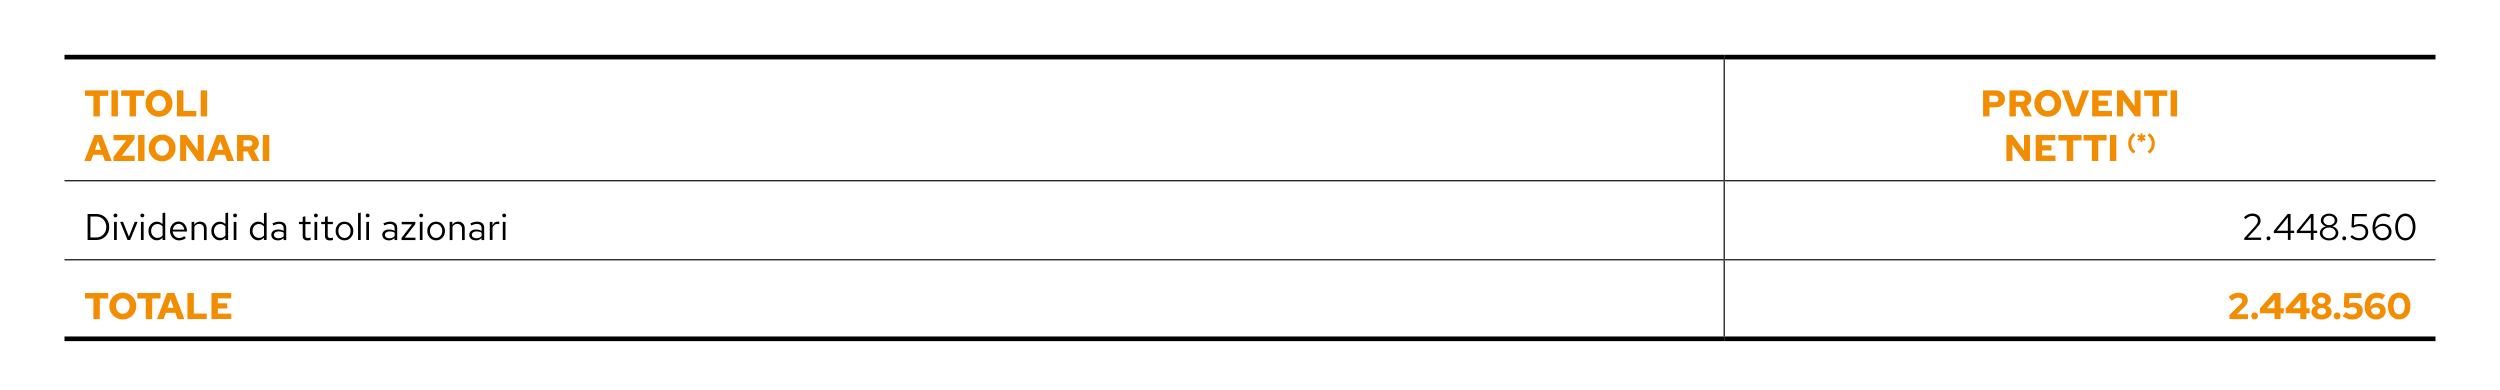 <?xml version="1.0" encoding="UTF-8"?>
<svg xmlns="http://www.w3.org/2000/svg" id="Livello_2" data-name="Livello 2" viewBox="0 0 538 84">
  <defs>
    <style>
      .cls-1 {
        fill: #fff;
      }

      .cls-2 {
        fill: #f28c00;
      }
    </style>
  </defs>
  <g id="Livello_1-2" data-name="Livello 1">
    <rect class="cls-1" width="538" height="84"></rect>
    <g>
      <rect x="370.92" y="12.79" width=".25" height="25.98"></rect>
      <rect x="13.88" y="38.77" width="357.17" height=".25"></rect>
      <rect x="371.05" y="38.77" width="153.07" height=".25"></rect>
      <rect x="370.92" y="39.02" width=".25" height="16.76"></rect>
      <rect x="13.88" y="55.78" width="357.17" height=".25"></rect>
      <rect x="371.05" y="55.78" width="153.07" height=".25"></rect>
      <rect x="370.92" y="56.03" width=".25" height="16.38"></rect>
      <rect x="13.88" y="72.41" width="357.17" height="1"></rect>
      <rect x="13.88" y="11.79" width="357.17" height="1"></rect>
      <rect x="371.05" y="11.79" width="153.07" height="1"></rect>
      <rect x="371.05" y="72.41" width="153.07" height="1"></rect>
      <g>
        <path class="cls-2" d="M20.1,25.05v-4.42h-1.8v-1.18h4.98v1.18h-1.8v4.42h-1.38Z"></path>
        <path class="cls-2" d="M23.99,25.05v-5.6h1.38v5.6h-1.38Z"></path>
        <path class="cls-2" d="M27.88,25.05v-4.42h-1.8v-1.18h4.98v1.18h-1.8v4.42h-1.38Z"></path>
        <path class="cls-2" d="M34.21,25.13c-.41,0-.78-.07-1.14-.22-.35-.15-.66-.35-.92-.62-.26-.26-.47-.57-.62-.92-.15-.35-.22-.73-.22-1.13s.07-.78.22-1.13c.15-.35.35-.66.62-.92.26-.26.57-.47.92-.62.35-.15.73-.22,1.14-.22s.78.07,1.14.22c.35.15.66.35.92.62s.47.57.62.92c.15.35.22.73.22,1.13s-.07.78-.22,1.13c-.15.35-.35.66-.62.92s-.57.47-.92.62c-.35.15-.73.22-1.14.22ZM34.21,23.91c.21,0,.4-.04.58-.12.18-.08.34-.2.47-.35.13-.15.24-.33.31-.53.07-.2.11-.42.11-.66s-.04-.46-.11-.66-.18-.38-.31-.53c-.13-.15-.29-.27-.47-.35-.18-.08-.38-.12-.58-.12s-.4.04-.58.12c-.18.08-.34.2-.47.35-.13.15-.24.33-.31.53-.07.2-.11.42-.11.66s.04.46.11.66c.07.2.18.38.31.53.13.15.29.27.47.35.18.08.38.12.58.12Z"></path>
        <path class="cls-2" d="M38.09,25.05v-5.6h1.38v4.42h2.78v1.18h-4.15Z"></path>
        <path class="cls-2" d="M43.19,25.05v-5.6h1.38v5.6h-1.38Z"></path>
      </g>
      <g>
        <path class="cls-2" d="M18.15,34.65l2.18-5.6h1.57l2.15,5.6h-1.49l-.46-1.34h-2.05l-.47,1.34h-1.43ZM20.43,32.25h1.3l-.65-1.86-.66,1.86Z"></path>
        <path class="cls-2" d="M24.42,34.65v-.9l2.78-3.58-2.76.02v-1.15h4.52v.9l-2.76,3.58,2.78-.02v1.15h-4.56Z"></path>
        <path class="cls-2" d="M29.72,34.65v-5.6h1.38v5.6h-1.38Z"></path>
        <path class="cls-2" d="M34.89,34.73c-.41,0-.78-.07-1.14-.22-.35-.15-.66-.35-.92-.62-.26-.26-.47-.57-.62-.92-.15-.35-.22-.73-.22-1.13s.07-.78.22-1.13c.15-.35.35-.66.62-.92.26-.26.57-.47.92-.62.35-.15.73-.22,1.14-.22s.78.07,1.14.22c.35.15.66.35.92.62s.47.57.62.92c.15.35.22.73.22,1.13s-.07.78-.22,1.13c-.15.35-.35.66-.62.92s-.57.47-.92.62c-.35.15-.73.22-1.14.22ZM34.89,33.51c.21,0,.4-.04.58-.12.18-.08.34-.2.47-.35.13-.15.24-.33.31-.53.07-.2.11-.42.11-.66s-.04-.46-.11-.66-.18-.38-.31-.53c-.13-.15-.29-.27-.47-.35-.18-.08-.38-.12-.58-.12s-.4.04-.58.12c-.18.08-.34.2-.47.35-.13.15-.24.33-.31.53-.07.2-.11.42-.11.66s.04.46.11.66c.07.2.18.38.31.53.13.15.29.27.47.35.18.08.38.12.58.12Z"></path>
        <path class="cls-2" d="M38.77,34.65v-5.6h1.3l2.49,3.39-.02-3.39h1.3v5.6h-1.22l-2.57-3.5.02,3.5h-1.3Z"></path>
        <path class="cls-2" d="M44.47,34.65l2.18-5.6h1.57l2.15,5.6h-1.49l-.46-1.34h-2.05l-.47,1.34h-1.43ZM46.75,32.25h1.3l-.65-1.86-.66,1.86Z"></path>
        <path class="cls-2" d="M51.01,34.65v-5.6h2.72c.38,0,.73.08,1.02.23.3.15.53.36.7.63.17.27.25.58.25.92s-.09.67-.28.95c-.19.27-.44.48-.76.62l1.18,2.25h-1.54l-1.02-2.06h-.9v2.06h-1.38ZM52.39,31.51h1.22c.21,0,.39-.06.52-.18s.2-.28.2-.48-.07-.36-.2-.48c-.13-.12-.3-.18-.52-.18h-1.22v1.33Z"></path>
        <path class="cls-2" d="M56.56,34.65v-5.6h1.38v5.6h-1.38Z"></path>
      </g>
      <g>
        <path class="cls-2" d="M426.76,25.05v-5.6h2.74c.4,0,.75.08,1.04.24.3.16.53.38.69.66.16.28.24.59.24.95,0,.34-.08.64-.24.91-.16.27-.39.49-.69.65-.3.16-.64.24-1.04.24h-1.36v1.95h-1.38ZM428.13,22h1.11c.28,0,.49-.07.63-.2.14-.14.2-.31.2-.51s-.07-.37-.2-.5c-.14-.13-.34-.2-.62-.2h-1.12v1.42Z"></path>
        <path class="cls-2" d="M432.44,25.05v-5.6h2.72c.38,0,.73.08,1.02.23s.53.36.7.63c.17.27.25.58.25.92s-.09.67-.28.95c-.19.27-.44.48-.76.62l1.18,2.25h-1.54l-1.02-2.06h-.9v2.06h-1.38ZM433.81,21.91h1.22c.21,0,.39-.06.52-.18.13-.12.2-.28.2-.48s-.07-.36-.2-.48c-.13-.12-.3-.18-.52-.18h-1.22v1.33Z"></path>
        <path class="cls-2" d="M440.69,25.13c-.41,0-.78-.07-1.14-.22-.35-.15-.66-.35-.92-.62-.26-.26-.47-.57-.62-.92s-.22-.73-.22-1.13.07-.78.22-1.13c.15-.35.35-.66.62-.92.26-.26.57-.47.92-.62.35-.15.73-.22,1.14-.22s.78.07,1.14.22c.35.15.66.35.92.62.26.26.47.57.62.92.15.35.22.73.22,1.13s-.07.78-.22,1.13c-.15.35-.35.66-.62.92-.26.26-.57.47-.92.62-.35.15-.73.22-1.14.22ZM440.69,23.91c.21,0,.4-.04.58-.12.18-.08.34-.2.47-.35.13-.15.24-.33.31-.53.07-.2.11-.42.11-.66s-.04-.46-.11-.66c-.08-.2-.18-.38-.31-.53-.13-.15-.29-.27-.47-.35-.18-.08-.38-.12-.58-.12s-.4.04-.58.12c-.18.08-.34.2-.47.35-.13.15-.24.33-.31.53-.07.2-.11.42-.11.66s.04.46.11.66c.08.2.18.38.31.53.13.15.29.27.47.35.18.08.38.12.58.12Z"></path>
        <path class="cls-2" d="M445.85,25.05l-2.15-5.6h1.49l1.48,4.17,1.5-4.17h1.43l-2.18,5.6h-1.57Z"></path>
        <path class="cls-2" d="M450.24,25.05v-5.6h4.23v1.15h-2.86v1.06h2.02v1.12h-2.02v1.11h2.89v1.15h-4.26Z"></path>
        <path class="cls-2" d="M455.58,25.05v-5.6h1.3l2.49,3.39-.02-3.39h1.3v5.6h-1.22l-2.57-3.5.02,3.5h-1.3Z"></path>
        <path class="cls-2" d="M463.23,25.05v-4.42h-1.8v-1.18h4.98v1.18h-1.8v4.42h-1.38Z"></path>
        <path class="cls-2" d="M467.12,25.05v-5.6h1.38v5.6h-1.38Z"></path>
      </g>
      <g>
        <path class="cls-2" d="M431.78,34.65v-5.6h1.3l2.49,3.39-.02-3.39h1.3v5.6h-1.22l-2.57-3.5.02,3.5h-1.3Z"></path>
        <path class="cls-2" d="M438.09,34.65v-5.6h4.23v1.15h-2.86v1.06h2.02v1.12h-2.02v1.11h2.89v1.15h-4.26Z"></path>
        <path class="cls-2" d="M444.77,34.65v-4.42h-1.8v-1.18h4.98v1.18h-1.8v4.42h-1.38Z"></path>
        <path class="cls-2" d="M450.17,34.65v-4.42h-1.8v-1.18h4.98v1.18h-1.8v4.42h-1.38Z"></path>
        <path class="cls-2" d="M454.05,34.65v-5.6h1.38v5.6h-1.38Z"></path>
      </g>
      <g>
        <path class="cls-2" d="M459.15,33.03c-.25-.15-.46-.34-.64-.56s-.31-.47-.39-.74c-.09-.27-.13-.57-.13-.89s.04-.61.13-.89c.09-.27.22-.52.39-.74s.39-.4.64-.56l.4.46c-.29.2-.52.44-.67.73-.15.29-.23.62-.23.99s.08.7.23.99c.15.29.38.54.67.73l-.4.46Z"></path>
        <path class="cls-2" d="M460.62,30.55v-.49s-.43.28-.43.28l-.25-.41.48-.29-.49-.31.25-.4.44.29v-.51s.45,0,.45,0v.52s.43-.29.43-.29l.26.4-.49.31.48.29-.26.41-.43-.28v.49s-.45,0-.45,0Z"></path>
        <path class="cls-2" d="M462.55,28.67c.25.15.46.34.64.56.17.22.3.47.39.74s.13.57.13.89-.04.61-.13.89c-.09.27-.22.52-.39.74-.17.22-.39.4-.64.56l-.4-.46c.29-.2.52-.44.67-.73.15-.29.23-.62.23-.99s-.08-.7-.23-.99c-.15-.29-.38-.53-.67-.73l.4-.46Z"></path>
      </g>
      <g>
        <path d="M18.85,51.65v-5.6h1.86c.41,0,.79.07,1.13.21.34.14.64.34.89.59s.44.55.58.89c.14.34.2.71.2,1.11s-.07.77-.2,1.11c-.14.34-.33.63-.58.89-.25.25-.54.45-.89.59-.34.14-.72.21-1.13.21h-1.86ZM19.46,51.1h1.28c.41,0,.77-.1,1.09-.3.32-.2.57-.47.76-.8.19-.34.28-.72.28-1.15s-.09-.81-.28-1.15c-.19-.34-.44-.61-.76-.8-.32-.2-.68-.3-1.09-.3h-1.28v4.5Z"></path>
        <path d="M24.85,46.78c-.12,0-.22-.04-.3-.12-.08-.08-.12-.18-.12-.29s.04-.21.12-.29c.08-.08.18-.12.3-.12s.22.04.3.12c.08.08.12.18.12.29s-.04.21-.12.29c-.08.08-.18.12-.3.12ZM24.55,51.65v-3.9h.58v3.9h-.58Z"></path>
        <path d="M27.45,51.65l-1.6-3.9h.63l1.26,3.18,1.25-3.18h.62l-1.61,3.9h-.56Z"></path>
        <path d="M30.63,46.78c-.12,0-.22-.04-.3-.12-.08-.08-.12-.18-.12-.29s.04-.21.12-.29c.08-.08.18-.12.3-.12s.22.04.3.12c.08.08.12.18.12.29s-.04.21-.12.29c-.08.08-.18.12-.3.12ZM30.33,51.65v-3.9h.58v3.9h-.58Z"></path>
        <path d="M33.74,51.71c-.34,0-.64-.09-.91-.27s-.49-.42-.65-.72-.24-.64-.24-1.01.08-.72.24-1.02.38-.54.66-.72.59-.27.93-.27c.24,0,.46.05.67.14s.39.23.54.4v-2.37l.58-.12v5.9h-.58v-.52c-.15.19-.33.33-.54.43-.21.1-.45.15-.7.15ZM33.89,51.2c.23,0,.44-.05.63-.14.19-.09.35-.22.47-.38v-1.94c-.13-.17-.29-.29-.48-.39-.19-.09-.4-.14-.62-.14-.26,0-.5.06-.7.19-.21.13-.37.3-.49.53-.12.22-.18.48-.18.77s.06.54.18.76c.12.23.28.41.49.54.21.13.44.2.7.2Z"></path>
        <path d="M38.53,51.73c-.36,0-.69-.09-.98-.27s-.53-.42-.7-.73c-.17-.31-.26-.65-.26-1.04s.08-.73.24-1.03c.16-.3.38-.54.66-.72.28-.18.59-.26.94-.26s.65.09.92.26c.27.17.48.41.64.7s.24.63.24,1v.18h-3.06c.02.27.09.51.22.72.13.21.29.38.5.5.21.12.43.18.68.18.2,0,.4-.04.59-.11.19-.07.35-.17.48-.29l.37.39c-.22.18-.46.31-.7.39-.24.08-.5.13-.77.13ZM37.18,49.41h2.47c-.03-.23-.1-.44-.21-.63-.11-.18-.26-.33-.43-.44-.17-.11-.37-.16-.58-.16s-.41.05-.58.16c-.18.1-.32.25-.44.43s-.19.4-.23.64Z"></path>
        <path d="M41.23,51.65v-3.9h.58v.63c.15-.23.33-.41.54-.52s.44-.17.7-.17c.28,0,.53.06.74.18.21.12.38.29.5.5.12.22.18.47.18.76v2.53h-.58v-2.36c0-.35-.09-.62-.28-.82-.19-.2-.44-.3-.76-.3-.21,0-.41.05-.58.15-.18.1-.32.25-.44.45v2.88h-.58Z"></path>
        <path d="M47.27,51.71c-.34,0-.64-.09-.91-.27s-.49-.42-.65-.72-.24-.64-.24-1.01.08-.72.24-1.02.38-.54.66-.72.59-.27.93-.27c.24,0,.46.05.67.14s.39.23.54.4v-2.37l.58-.12v5.9h-.58v-.52c-.15.19-.33.33-.54.43-.21.1-.45.15-.7.15ZM47.41,51.2c.23,0,.44-.05.63-.14.19-.09.35-.22.47-.38v-1.94c-.13-.17-.29-.29-.48-.39-.19-.09-.4-.14-.62-.14-.26,0-.5.06-.7.19-.21.13-.37.3-.49.53-.12.22-.18.48-.18.77s.06.54.18.76c.12.23.28.41.49.54.21.13.44.2.7.2Z"></path>
        <path d="M50.59,46.78c-.12,0-.22-.04-.3-.12-.08-.08-.12-.18-.12-.29s.04-.21.12-.29c.08-.08.18-.12.3-.12s.22.04.3.12c.08.08.12.18.12.29s-.04.21-.12.29c-.08.08-.18.12-.3.12ZM50.29,51.65v-3.9h.58v3.9h-.58Z"></path>
        <path d="M55.56,51.71c-.34,0-.64-.09-.91-.27s-.49-.42-.65-.72-.24-.64-.24-1.01.08-.72.24-1.02.38-.54.66-.72.59-.27.93-.27c.24,0,.46.05.67.14s.39.23.54.4v-2.37l.58-.12v5.9h-.58v-.52c-.15.19-.33.33-.54.43-.21.1-.45.15-.7.15ZM55.71,51.2c.23,0,.44-.05.63-.14.19-.09.35-.22.47-.38v-1.94c-.13-.17-.29-.29-.48-.39-.19-.09-.4-.14-.62-.14-.26,0-.5.06-.7.19-.21.13-.37.3-.49.53-.12.22-.18.48-.18.77s.06.54.18.76c.12.23.28.41.49.54.21.13.44.2.7.2Z"></path>
        <path d="M59.8,51.73c-.28,0-.52-.05-.74-.15-.21-.1-.38-.24-.5-.42-.12-.18-.18-.39-.18-.62s.06-.44.18-.61c.12-.17.29-.31.51-.4.22-.1.47-.14.77-.14.22,0,.44.02.64.07.2.05.39.13.56.23v-.54c0-.32-.09-.56-.26-.72-.17-.16-.42-.24-.75-.24-.18,0-.37.03-.56.08s-.4.14-.63.26l-.22-.45c.52-.25,1.01-.38,1.47-.38.49,0,.86.12,1.12.36s.39.58.39,1.02v2.59h-.58v-.46c-.17.18-.36.31-.57.4s-.43.13-.67.13ZM58.95,50.52c0,.23.09.41.27.55.18.14.41.21.71.21.22,0,.42-.04.6-.11.18-.07.36-.19.52-.34v-.75c-.17-.1-.34-.17-.51-.21-.18-.04-.37-.07-.59-.07-.3,0-.54.07-.72.2-.18.13-.27.31-.27.52Z"></path>
        <path d="M66.16,51.73c-.34,0-.59-.08-.76-.24-.17-.16-.26-.4-.26-.71v-2.55h-.81v-.48h.81v-1.07l.58-.14v1.21h1.12v.48h-1.12v2.4c0,.21.04.36.13.45.09.09.23.14.44.14.1,0,.19,0,.27-.02.08-.02.17-.04.28-.08v.52c-.11.04-.22.06-.34.08-.12.02-.23.02-.34.02Z"></path>
        <path d="M67.98,46.78c-.12,0-.22-.04-.3-.12-.08-.08-.12-.18-.12-.29s.04-.21.12-.29c.08-.08.18-.12.3-.12s.22.04.3.12c.08.08.12.18.12.29s-.04.21-.12.29c-.08.08-.18.12-.3.12ZM67.68,51.65v-3.9h.58v3.9h-.58Z"></path>
        <path d="M70.96,51.73c-.34,0-.59-.08-.76-.24-.17-.16-.26-.4-.26-.71v-2.55h-.81v-.48h.81v-1.07l.58-.14v1.21h1.12v.48h-1.12v2.4c0,.21.04.36.13.45.09.09.23.14.44.14.1,0,.19,0,.27-.02.08-.02.17-.04.28-.08v.52c-.11.04-.22.06-.34.08-.12.02-.23.02-.34.02Z"></path>
        <path d="M74.13,51.72c-.36,0-.68-.09-.97-.26-.29-.18-.51-.42-.68-.72-.17-.3-.25-.65-.25-1.03s.08-.73.25-1.03c.17-.3.39-.54.68-.72.29-.18.61-.26.97-.26s.69.09.97.26c.29.18.51.42.68.72.17.3.25.65.25,1.03s-.08.73-.25,1.03c-.17.3-.39.54-.68.72-.29.18-.61.26-.97.26ZM74.13,51.21c.26,0,.48-.06.68-.2.2-.13.35-.31.47-.54.11-.23.17-.49.17-.77s-.06-.54-.17-.77c-.11-.23-.27-.41-.47-.54-.2-.13-.42-.2-.68-.2s-.48.07-.68.2c-.2.13-.35.31-.47.54-.11.23-.17.48-.17.77s.06.54.17.77c.11.23.27.41.47.54.2.13.42.2.68.2Z"></path>
        <path d="M77.05,51.65v-5.78l.58-.12v5.9h-.58Z"></path>
        <path d="M79.12,46.78c-.12,0-.22-.04-.3-.12-.08-.08-.12-.18-.12-.29s.04-.21.12-.29c.08-.08.18-.12.3-.12s.22.04.3.12c.08.08.12.18.12.29s-.04.21-.12.29c-.08.08-.18.12-.3.12ZM78.83,51.65v-3.9h.58v3.9h-.58Z"></path>
        <path d="M83.68,51.73c-.28,0-.52-.05-.74-.15-.21-.1-.38-.24-.5-.42-.12-.18-.18-.39-.18-.62s.06-.44.18-.61c.12-.17.29-.31.51-.4.22-.1.47-.14.77-.14.22,0,.44.02.64.07.2.05.39.13.56.23v-.54c0-.32-.09-.56-.26-.72-.17-.16-.42-.24-.75-.24-.18,0-.37.03-.56.08s-.4.14-.63.26l-.22-.45c.52-.25,1.01-.38,1.47-.38.49,0,.86.12,1.12.36s.39.58.39,1.02v2.59h-.58v-.46c-.17.18-.36.31-.57.4s-.43.13-.67.13ZM82.83,50.52c0,.23.09.41.27.55.18.14.41.21.71.21.22,0,.42-.04.6-.11.18-.07.36-.19.52-.34v-.75c-.17-.1-.34-.17-.51-.21-.18-.04-.37-.07-.59-.07-.3,0-.54.07-.72.2-.18.13-.27.31-.27.52Z"></path>
        <path d="M86.41,51.65v-.46l2.25-2.91h-2.22s0-.53,0-.53h2.94v.46l-2.26,2.93h2.29s0,.52,0,.52h-2.99Z"></path>
        <path d="M90.64,46.78c-.12,0-.22-.04-.3-.12-.08-.08-.12-.18-.12-.29s.04-.21.12-.29c.08-.08.18-.12.3-.12s.22.04.3.12c.08.08.12.18.12.29s-.04.21-.12.29c-.08.08-.18.12-.3.12ZM90.35,51.65v-3.9h.58v3.9h-.58Z"></path>
        <path d="M93.85,51.72c-.36,0-.68-.09-.97-.26-.29-.18-.51-.42-.68-.72-.17-.3-.25-.65-.25-1.03s.08-.73.25-1.03c.17-.3.39-.54.68-.72.29-.18.61-.26.97-.26s.69.09.97.26c.29.18.51.42.68.72.17.3.25.65.25,1.03s-.08.73-.25,1.03c-.17.3-.39.54-.68.72-.29.18-.61.26-.97.26ZM93.85,51.21c.26,0,.48-.06.68-.2.2-.13.35-.31.47-.54.11-.23.17-.49.17-.77s-.06-.54-.17-.77c-.11-.23-.27-.41-.47-.54-.2-.13-.42-.2-.68-.2s-.48.07-.68.2c-.2.13-.35.31-.47.54-.11.23-.17.48-.17.77s.06.54.17.77c.11.23.27.41.47.54.2.13.42.2.68.2Z"></path>
        <path d="M96.77,51.65v-3.9h.58v.63c.15-.23.33-.41.54-.52s.44-.17.7-.17c.28,0,.53.06.74.18.21.12.38.29.5.5.12.22.18.47.18.76v2.53h-.58v-2.36c0-.35-.09-.62-.28-.82-.19-.2-.44-.3-.76-.3-.21,0-.41.05-.58.15-.18.1-.32.25-.44.45v2.88h-.58Z"></path>
        <path d="M102.4,51.73c-.28,0-.52-.05-.74-.15-.21-.1-.38-.24-.5-.42-.12-.18-.18-.39-.18-.62s.06-.44.18-.61c.12-.17.29-.31.51-.4.22-.1.47-.14.77-.14.22,0,.44.02.64.07.2.05.39.13.56.23v-.54c0-.32-.09-.56-.26-.72-.17-.16-.42-.24-.75-.24-.18,0-.37.03-.56.08s-.4.14-.63.26l-.22-.45c.52-.25,1.01-.38,1.47-.38.49,0,.86.12,1.12.36s.39.58.39,1.02v2.59h-.58v-.46c-.17.18-.36.31-.57.4s-.43.13-.67.13ZM101.54,50.52c0,.23.09.41.27.55.18.14.41.21.71.21.22,0,.42-.04.6-.11.18-.07.36-.19.52-.34v-.75c-.17-.1-.34-.17-.51-.21-.18-.04-.37-.07-.59-.07-.3,0-.54.07-.72.2-.18.13-.27.31-.27.52Z"></path>
        <path d="M105.4,51.65v-3.9h.58v.8c.1-.27.25-.48.44-.64.19-.15.41-.23.65-.23.07,0,.13,0,.19.01s.12.02.18.04v.53c-.06-.02-.13-.04-.2-.05-.07-.01-.14-.02-.2-.02-.24,0-.45.07-.63.21s-.32.33-.42.58v2.66h-.58Z"></path>
        <path d="M108.5,46.78c-.12,0-.22-.04-.3-.12-.08-.08-.12-.18-.12-.29s.04-.21.12-.29c.08-.08.18-.12.3-.12s.22.04.3.12c.08.08.12.18.12.29s-.04.21-.12.29c-.08.08-.18.12-.3.12ZM108.2,51.65v-3.9h.58v3.9h-.58Z"></path>
      </g>
      <g>
        <path d="M482.97,51.65v-.42l2.24-2.45c.18-.19.31-.36.41-.51.1-.15.17-.28.21-.41s.06-.26.06-.41c0-.28-.11-.52-.33-.7-.22-.18-.5-.28-.84-.28-.26,0-.5.05-.73.15-.22.1-.48.28-.75.53l-.34-.4c.29-.27.59-.47.89-.6.3-.13.61-.2.94-.2s.63.06.9.19c.26.13.47.3.62.52.15.22.22.47.22.75,0,.19-.02.36-.07.52s-.13.33-.26.5-.3.39-.53.64l-1.91,2.07h2.89s0,.5,0,.5h-3.61Z"></path>
        <path d="M488.17,51.72c-.12,0-.22-.04-.3-.13-.08-.09-.12-.19-.12-.3s.04-.23.12-.31c.08-.08.18-.12.3-.12s.22.04.3.12c.08.08.12.19.12.31s-.04.22-.12.3-.18.13-.3.13Z"></path>
        <path d="M492.35,51.65v-1.5h-3.02v-.46l2.98-3.65h.62v3.6h.78v.5h-.78v1.5h-.57ZM490,49.65h2.35v-2.9l-2.35,2.9Z"></path>
        <path d="M497.29,51.65v-1.5h-3.02v-.46l2.98-3.65h.62v3.6h.78v.5h-.78v1.5h-.57ZM494.94,49.65h2.35v-2.9l-2.35,2.9Z"></path>
        <path d="M501.22,51.74c-.38,0-.73-.07-1.02-.21s-.54-.33-.71-.57c-.17-.24-.26-.52-.26-.82,0-.23.06-.44.17-.64s.27-.36.47-.5c.2-.14.43-.24.68-.3-.33-.09-.59-.25-.8-.49-.21-.23-.31-.5-.31-.79,0-.28.08-.53.23-.74.15-.22.37-.39.64-.52s.57-.19.91-.19.64.06.91.19c.27.13.48.3.63.52.15.22.23.47.23.74,0,.29-.1.56-.3.79-.2.23-.47.4-.8.49.39.09.71.27.95.53.25.26.37.57.37.91,0,.3-.08.58-.26.82s-.41.43-.71.57c-.3.14-.64.21-1.03.21ZM501.22,51.28c.27,0,.51-.05.73-.15.21-.1.38-.24.51-.42.13-.18.19-.37.19-.59s-.06-.42-.19-.59c-.12-.18-.29-.31-.51-.42-.21-.1-.46-.15-.73-.15s-.52.05-.73.15c-.21.1-.38.24-.51.42-.12.18-.19.37-.19.59s.06.42.19.59c.12.18.29.31.51.42.21.1.46.15.73.15ZM501.22,48.46c.23,0,.44-.05.62-.14.18-.09.33-.21.44-.36.11-.15.16-.32.16-.52s-.05-.37-.16-.52-.25-.28-.44-.36c-.18-.09-.39-.13-.62-.13s-.44.04-.62.13c-.18.09-.33.21-.44.36s-.16.33-.16.52.05.36.16.52c.11.15.25.27.44.36.18.09.39.14.62.14Z"></path>
        <path d="M504.47,51.72c-.12,0-.22-.04-.3-.13-.08-.09-.12-.19-.12-.3s.04-.23.12-.31c.08-.08.18-.12.3-.12s.22.04.3.12c.08.08.12.19.12.31s-.04.22-.12.3-.18.13-.3.13Z"></path>
        <path d="M507.69,51.74c-.74,0-1.37-.25-1.9-.76l.36-.39c.25.23.49.4.73.5.24.1.52.16.82.16.27,0,.51-.06.72-.17.21-.11.37-.27.48-.47.12-.2.17-.43.17-.7,0-.37-.13-.67-.38-.9-.25-.23-.58-.34-1-.34-.21,0-.42.03-.62.08-.2.05-.41.13-.63.24l-.4-.13.13-2.8h3.18v.5h-2.69l-.09,1.94c.21-.11.42-.18.62-.23.2-.04.41-.07.62-.07.37,0,.69.07.96.21.27.14.49.34.64.59s.23.55.23.88c0,.37-.08.69-.25.97-.17.28-.39.49-.69.65-.29.16-.63.24-1.02.24Z"></path>
        <path d="M512.76,51.73c-.43,0-.81-.11-1.14-.34-.33-.23-.58-.54-.77-.95s-.28-.87-.28-1.4c0-.62.1-1.16.31-1.62s.5-.82.88-1.08c.38-.26.82-.38,1.32-.38.24,0,.47.03.7.1s.43.16.62.28l-.29.45c-.17-.1-.34-.17-.52-.22-.18-.05-.37-.08-.55-.08-.38,0-.72.1-1,.3-.28.2-.5.49-.65.86-.15.37-.23.82-.24,1.34.21-.27.46-.47.74-.62.29-.15.59-.22.9-.22.36,0,.69.08.97.22.28.15.5.36.66.62.16.26.24.56.24.9s-.08.67-.25.95c-.17.28-.39.5-.68.66-.29.16-.61.24-.97.24ZM512.7,48.61c-.29,0-.57.07-.84.22-.27.15-.5.35-.7.6.04.36.13.67.28.94.14.27.33.48.55.63s.48.22.76.22c.26,0,.48-.06.68-.17.2-.11.36-.27.47-.48.12-.2.17-.43.17-.68s-.06-.47-.18-.67-.28-.35-.48-.46c-.21-.11-.44-.16-.72-.16Z"></path>
        <path d="M517.63,51.74c-.43,0-.8-.12-1.13-.37-.33-.25-.58-.59-.77-1.02-.19-.44-.28-.94-.28-1.5s.09-1.07.28-1.5c.19-.43.44-.77.77-1.02.33-.25.71-.37,1.13-.37s.8.12,1.13.37c.33.25.58.58.77,1.02.19.43.28.93.28,1.5s-.09,1.06-.28,1.5c-.19.43-.44.77-.77,1.02-.33.25-.71.37-1.13.37ZM517.63,51.22c.33,0,.61-.1.84-.29.24-.19.42-.47.56-.82.13-.35.2-.77.2-1.25s-.07-.9-.2-1.25c-.13-.35-.32-.63-.56-.82s-.52-.29-.84-.29-.6.1-.84.29-.43.47-.56.82c-.13.35-.2.77-.2,1.25s.07.9.2,1.25c.13.35.32.63.56.82.24.19.52.29.84.29Z"></path>
      </g>
      <g>
        <path class="cls-2" d="M20.1,68.66v-4.42h-1.8v-1.18h4.98v1.18h-1.8v4.42h-1.38Z"></path>
        <path class="cls-2" d="M26.43,68.75c-.41,0-.78-.07-1.14-.22-.35-.15-.66-.35-.92-.62-.26-.26-.47-.57-.62-.92-.15-.35-.22-.73-.22-1.13s.07-.78.22-1.13c.15-.35.35-.66.62-.92.26-.26.57-.47.92-.62.35-.15.73-.22,1.14-.22s.78.07,1.14.22c.35.15.66.35.92.62s.47.57.62.92c.15.35.22.73.22,1.13s-.07.78-.22,1.13c-.15.35-.35.66-.62.92s-.57.47-.92.62c-.35.15-.73.22-1.14.22ZM26.43,67.52c.21,0,.4-.04.58-.12.18-.08.34-.2.47-.35.13-.15.24-.33.31-.53.07-.2.11-.42.11-.66s-.04-.46-.11-.66-.18-.38-.31-.53c-.13-.15-.29-.27-.47-.35-.18-.08-.38-.12-.58-.12s-.4.04-.58.12c-.18.08-.34.2-.47.35-.13.15-.24.33-.31.53-.07.2-.11.42-.11.66s.04.46.11.66c.07.2.18.38.31.53.13.15.29.27.47.35.18.08.38.12.58.12Z"></path>
        <path class="cls-2" d="M31.37,68.66v-4.42h-1.8v-1.18h4.98v1.18h-1.8v4.42h-1.38Z"></path>
        <path class="cls-2" d="M33.78,68.66l2.18-5.6h1.57l2.15,5.6h-1.49l-.46-1.34h-2.05l-.47,1.34h-1.43ZM36.06,66.26h1.3l-.65-1.86-.66,1.86Z"></path>
        <path class="cls-2" d="M40.33,68.66v-5.6h1.38v4.42h2.78v1.18h-4.15Z"></path>
        <path class="cls-2" d="M45.51,68.66v-5.6h4.23v1.15h-2.86v1.06h2.02v1.12h-2.02v1.11h2.89v1.15h-4.26Z"></path>
      </g>
      <g>
        <path class="cls-2" d="M479.78,68.66v-.88l2.37-2.34c.09-.08.16-.17.22-.25.05-.08.09-.17.12-.25.03-.09.04-.17.04-.26,0-.18-.08-.33-.24-.45-.16-.12-.35-.18-.59-.18-.25,0-.49.05-.7.16-.22.1-.46.28-.71.53l-.69-.84c.32-.3.66-.53,1.02-.69.36-.15.74-.23,1.12-.23s.75.07,1.04.2c.3.14.53.33.69.57s.25.53.25.85c0,.18-.03.35-.08.51-.05.16-.13.32-.24.48-.11.15-.25.31-.42.48l-1.62,1.56h2.42s0,1.04,0,1.04h-4.02Z"></path>
        <path class="cls-2" d="M485.19,68.75c-.2,0-.37-.07-.51-.22-.14-.15-.22-.33-.22-.54s.07-.39.22-.54c.14-.15.31-.22.51-.22s.38.07.52.22c.14.15.21.33.21.54s-.07.39-.21.54c-.14.15-.31.22-.52.22Z"></path>
        <path class="cls-2" d="M489.48,68.66v-1.24h-3.15v-1.05l2.94-3.31h1.51v3.28h.7v1.08h-.7v1.24h-1.3ZM487.82,66.34h1.66v-1.86l-1.66,1.86Z"></path>
        <path class="cls-2" d="M495.03,68.66v-1.24h-3.15v-1.05l2.94-3.31h1.51v3.28h.7v1.08h-.7v1.24h-1.3ZM493.37,66.34h1.66v-1.86l-1.66,1.86Z"></path>
        <path class="cls-2" d="M499.61,68.75c-.43,0-.81-.07-1.14-.21s-.58-.34-.77-.59c-.18-.25-.28-.54-.28-.87,0-.2.04-.38.13-.55.09-.17.21-.32.37-.45s.34-.22.55-.29c-.27-.11-.48-.27-.65-.48s-.25-.45-.25-.71c0-.31.09-.59.27-.83.18-.25.42-.44.72-.58.3-.14.65-.21,1.03-.21s.73.07,1.04.21c.31.14.55.33.72.58.18.25.26.52.26.83,0,.26-.08.5-.25.71s-.38.37-.65.48c.31.1.57.27.76.5s.29.49.29.79c0,.33-.09.62-.28.87-.18.25-.44.45-.77.59s-.71.21-1.14.21ZM499.61,67.72c.19,0,.35-.03.49-.09.14-.06.25-.15.33-.26.08-.11.12-.24.12-.38s-.04-.27-.12-.38-.19-.19-.33-.26c-.14-.06-.3-.09-.49-.09s-.34.03-.48.09c-.14.06-.25.15-.33.26s-.12.24-.12.38.04.26.12.38c.08.11.19.2.33.26.14.06.3.09.48.09ZM499.61,65.37c.15,0,.29-.03.42-.09.12-.06.22-.14.29-.24s.1-.22.1-.36-.04-.25-.1-.36-.17-.19-.29-.24c-.12-.06-.26-.09-.42-.09s-.29.03-.42.09c-.12.06-.22.14-.29.24s-.1.22-.1.36.04.25.1.36.17.19.29.24c.12.06.26.09.42.09Z"></path>
        <path class="cls-2" d="M502.94,68.75c-.2,0-.37-.07-.51-.22-.14-.15-.22-.33-.22-.54s.07-.39.22-.54c.14-.15.31-.22.51-.22s.38.07.52.22c.14.15.21.33.21.54s-.07.39-.21.54c-.14.15-.31.22-.52.22Z"></path>
        <path class="cls-2" d="M506.17,68.75c-.78,0-1.47-.25-2.05-.75l.74-.86c.23.19.46.33.68.42s.45.13.7.13c.2,0,.37-.03.51-.1.14-.07.26-.16.34-.28.08-.12.12-.26.12-.42,0-.23-.1-.43-.29-.58-.2-.15-.44-.23-.74-.23-.15,0-.3.02-.45.07-.15.05-.3.11-.46.2l-.89-.26.14-3.01h3.66v1.05h-2.58l-.06,1.22c.19-.09.37-.15.54-.18.17-.03.34-.04.5-.04.38,0,.71.07.99.21.28.14.5.34.66.6.16.26.24.55.24.9,0,.38-.1.72-.29,1.01s-.46.52-.81.68c-.35.16-.75.24-1.21.24Z"></path>
        <path class="cls-2" d="M511.34,68.75c-.49,0-.92-.12-1.29-.35-.37-.23-.66-.56-.86-.98-.21-.42-.31-.91-.31-1.47,0-.6.11-1.12.34-1.56s.54-.79.95-1.04.88-.37,1.43-.37c.31,0,.63.05.94.16.31.11.57.26.76.44l-.71.88c-.15-.13-.32-.23-.49-.29-.17-.06-.37-.09-.6-.09-.3,0-.56.07-.77.22s-.37.37-.47.65c-.11.28-.16.63-.16,1.04.18-.25.39-.45.64-.58s.51-.21.79-.21c.37,0,.69.07.98.22.28.14.5.34.66.6.16.26.24.55.24.88,0,.35-.09.67-.27.95-.18.28-.42.5-.74.66-.31.16-.67.24-1.07.24ZM511.33,66.16c-.23,0-.44.04-.64.13-.2.09-.37.21-.52.36.05.21.13.4.24.56.1.16.23.28.38.36.15.09.31.13.49.13s.33-.03.47-.1c.14-.07.25-.16.33-.28.08-.12.12-.25.12-.4s-.04-.28-.11-.4c-.07-.11-.18-.2-.31-.27s-.28-.1-.46-.1Z"></path>
        <path class="cls-2" d="M516.3,68.73c-.49,0-.91-.12-1.27-.36-.36-.24-.65-.58-.85-1.01-.2-.43-.3-.94-.3-1.51s.1-1.08.3-1.51c.2-.43.49-.77.85-1.01.36-.24.79-.36,1.27-.36s.91.12,1.27.36c.36.24.65.58.85,1.01.2.43.3.94.3,1.51s-.1,1.08-.3,1.51c-.2.43-.49.77-.85,1.01-.36.24-.79.36-1.27.36ZM516.3,67.65c.25,0,.46-.07.64-.22.18-.15.32-.35.42-.62.1-.27.15-.59.15-.95s-.05-.69-.15-.95c-.1-.27-.24-.47-.42-.62-.18-.15-.39-.22-.64-.22s-.46.07-.64.22c-.18.15-.32.35-.42.62-.1.27-.15.58-.15.95s.05.68.15.95c.1.27.24.48.42.62.18.15.39.22.64.22Z"></path>
      </g>
    </g>
  </g>
</svg>
